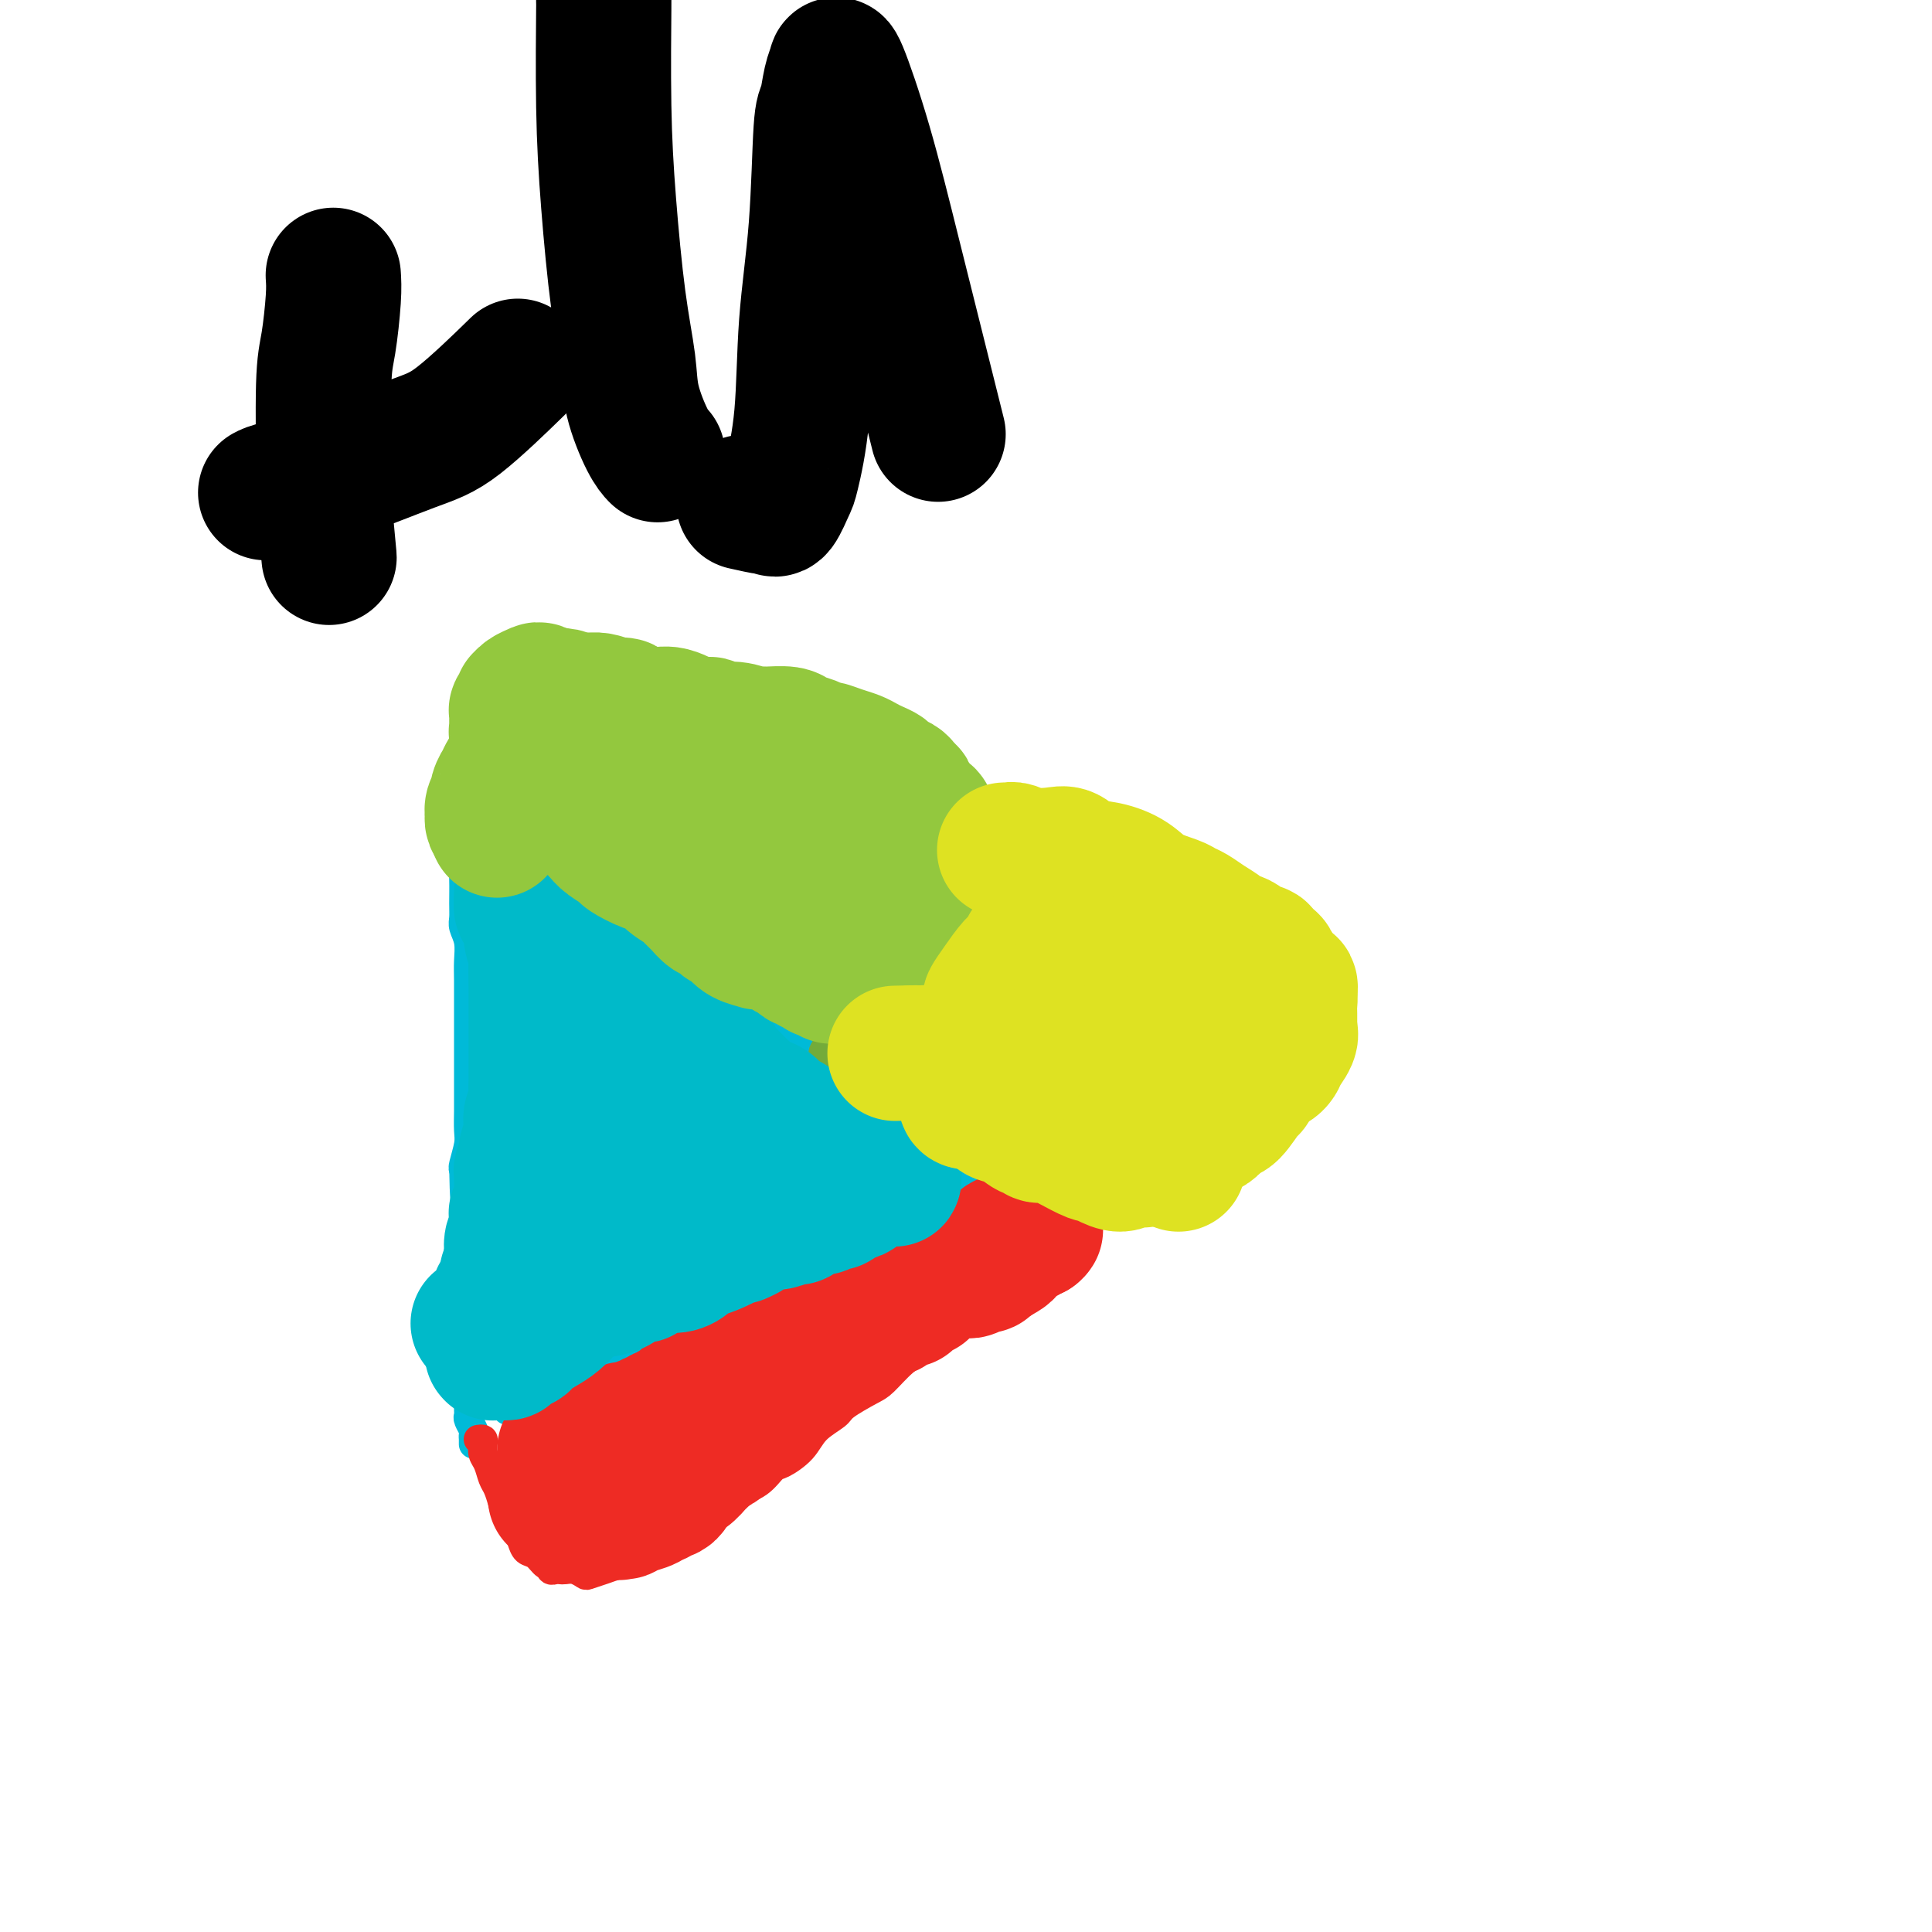 <svg viewBox='0 0 400 400' version='1.1' xmlns='http://www.w3.org/2000/svg' xmlns:xlink='http://www.w3.org/1999/xlink'><g fill='none' stroke='#00BAD8' stroke-width='6' stroke-linecap='round' stroke-linejoin='round'><path d='M96,166c0.002,0.470 0.004,0.941 0,1c-0.004,0.059 -0.014,-0.293 0,0c0.014,0.293 0.053,1.231 0,2c-0.053,0.769 -0.196,1.369 0,2c0.196,0.631 0.732,1.292 1,2c0.268,0.708 0.268,1.464 0,2c-0.268,0.536 -0.805,0.853 -1,2c-0.195,1.147 -0.048,3.124 0,5c0.048,1.876 -0.001,3.650 0,5c0.001,1.350 0.053,2.277 0,3c-0.053,0.723 -0.210,1.241 0,2c0.210,0.759 0.788,1.759 1,3c0.212,1.241 0.057,2.722 0,4c-0.057,1.278 -0.015,2.352 0,4c0.015,1.648 0.004,3.871 0,5c-0.004,1.129 -0.001,1.164 0,2c0.001,0.836 0.000,2.475 0,4c-0.000,1.525 -0.000,2.938 0,4c0.000,1.062 -0.000,1.772 0,3c0.000,1.228 0.001,2.974 0,4c-0.001,1.026 -0.004,1.333 0,2c0.004,0.667 0.015,1.695 0,3c-0.015,1.305 -0.056,2.886 0,4c0.056,1.114 0.207,1.762 0,3c-0.207,1.238 -0.774,3.068 -1,4c-0.226,0.932 -0.113,0.966 0,1'/><path d='M96,242c0.226,12.530 0.793,5.854 1,4c0.207,-1.854 0.056,1.113 0,3c-0.056,1.887 -0.015,2.692 0,3c0.015,0.308 0.004,0.118 0,1c-0.004,0.882 -0.001,2.837 0,4c0.001,1.163 0.000,1.536 0,2c-0.000,0.464 -0.000,1.020 0,2c0.000,0.980 0.000,2.383 0,3c-0.000,0.617 -0.000,0.449 0,1c0.000,0.551 0.000,1.821 0,3c-0.000,1.179 -0.000,2.268 0,3c0.000,0.732 0.000,1.106 0,2c-0.000,0.894 -0.000,2.309 0,3c0.000,0.691 0.000,0.657 0,1c-0.000,0.343 -0.000,1.062 0,2c0.000,0.938 0.000,2.095 0,3c-0.000,0.905 -0.000,1.560 0,2c0.000,0.440 0.000,0.667 0,1c-0.000,0.333 -0.000,0.772 0,1c0.000,0.228 0.000,0.247 0,1c-0.000,0.753 -0.001,2.242 0,3c0.001,0.758 0.004,0.784 0,1c-0.004,0.216 -0.015,0.621 0,1c0.015,0.379 0.057,0.733 0,1c-0.057,0.267 -0.211,0.449 0,1c0.211,0.551 0.789,1.472 1,2c0.211,0.528 0.057,0.664 0,1c-0.057,0.336 -0.015,0.874 0,1c0.015,0.126 0.004,-0.158 0,0c-0.004,0.158 -0.001,0.760 0,1c0.001,0.240 0.001,0.120 0,0'/><path d='M100,164c-0.088,0.456 -0.176,0.912 0,1c0.176,0.088 0.617,-0.190 1,0c0.383,0.190 0.710,0.850 1,1c0.290,0.150 0.544,-0.211 1,0c0.456,0.211 1.114,0.994 2,2c0.886,1.006 2.002,2.237 3,3c0.998,0.763 1.879,1.060 3,2c1.121,0.940 2.481,2.524 3,3c0.519,0.476 0.198,-0.157 1,0c0.802,0.157 2.727,1.105 4,2c1.273,0.895 1.895,1.738 3,3c1.105,1.262 2.693,2.942 4,4c1.307,1.058 2.333,1.492 3,2c0.667,0.508 0.975,1.090 2,2c1.025,0.910 2.766,2.148 4,3c1.234,0.852 1.962,1.319 3,2c1.038,0.681 2.385,1.575 3,2c0.615,0.425 0.499,0.380 1,1c0.501,0.620 1.621,1.907 3,3c1.379,1.093 3.019,1.994 4,3c0.981,1.006 1.303,2.117 2,3c0.697,0.883 1.771,1.538 3,2c1.229,0.462 2.615,0.731 4,1'/><path d='M158,209c9.059,7.316 2.706,3.108 1,2c-1.706,-1.108 1.236,0.886 3,2c1.764,1.114 2.349,1.349 3,2c0.651,0.651 1.369,1.717 2,2c0.631,0.283 1.175,-0.219 2,0c0.825,0.219 1.933,1.157 3,2c1.067,0.843 2.095,1.591 3,2c0.905,0.409 1.688,0.481 3,1c1.312,0.519 3.152,1.487 4,2c0.848,0.513 0.704,0.571 1,1c0.296,0.429 1.033,1.227 2,2c0.967,0.773 2.164,1.520 3,2c0.836,0.480 1.312,0.693 2,1c0.688,0.307 1.589,0.708 2,1c0.411,0.292 0.333,0.474 1,1c0.667,0.526 2.080,1.395 3,2c0.920,0.605 1.346,0.946 2,1c0.654,0.054 1.536,-0.180 2,0c0.464,0.180 0.510,0.774 1,1c0.490,0.226 1.423,0.085 2,0c0.577,-0.085 0.800,-0.114 1,0c0.200,0.114 0.379,0.369 1,1c0.621,0.631 1.683,1.636 2,2c0.317,0.364 -0.111,0.087 0,0c0.111,-0.087 0.761,0.015 1,0c0.239,-0.015 0.068,-0.147 0,0c-0.068,0.147 -0.034,0.574 0,1'/><path d='M208,240c7.479,4.807 1.177,1.325 -1,0c-2.177,-1.325 -0.229,-0.492 0,0c0.229,0.492 -1.261,0.642 -2,1c-0.739,0.358 -0.728,0.925 -1,1c-0.272,0.075 -0.826,-0.341 -2,0c-1.174,0.341 -2.967,1.438 -4,2c-1.033,0.562 -1.304,0.587 -2,1c-0.696,0.413 -1.816,1.213 -3,2c-1.184,0.787 -2.434,1.562 -3,2c-0.566,0.438 -0.450,0.541 -1,1c-0.550,0.459 -1.766,1.274 -3,2c-1.234,0.726 -2.487,1.363 -4,2c-1.513,0.637 -3.286,1.273 -5,2c-1.714,0.727 -3.369,1.545 -4,2c-0.631,0.455 -0.239,0.546 -1,1c-0.761,0.454 -2.675,1.272 -4,2c-1.325,0.728 -2.062,1.367 -3,2c-0.938,0.633 -2.078,1.258 -4,2c-1.922,0.742 -4.628,1.599 -6,2c-1.372,0.401 -1.412,0.345 -2,1c-0.588,0.655 -1.724,2.020 -3,3c-1.276,0.980 -2.691,1.575 -4,2c-1.309,0.425 -2.513,0.681 -3,1c-0.487,0.319 -0.257,0.702 -1,1c-0.743,0.298 -2.461,0.510 -4,1c-1.539,0.490 -2.901,1.258 -4,2c-1.099,0.742 -1.935,1.459 -3,2c-1.065,0.541 -2.358,0.908 -3,1c-0.642,0.092 -0.635,-0.091 -1,0c-0.365,0.091 -1.104,0.454 -2,1c-0.896,0.546 -1.948,1.273 -3,2'/><path d='M122,284c-13.646,6.969 -4.763,2.392 -2,1c2.763,-1.392 -0.596,0.402 -2,1c-1.404,0.598 -0.853,0.002 -1,0c-0.147,-0.002 -0.990,0.591 -2,1c-1.010,0.409 -2.186,0.636 -3,1c-0.814,0.364 -1.265,0.867 -2,1c-0.735,0.133 -1.752,-0.104 -2,0c-0.248,0.104 0.273,0.550 0,1c-0.273,0.450 -1.341,0.904 -2,1c-0.659,0.096 -0.908,-0.166 -1,0c-0.092,0.166 -0.026,0.762 0,1c0.026,0.238 0.013,0.119 0,0'/></g>
<g fill='none' stroke='#73AB3A' stroke-width='6' stroke-linecap='round' stroke-linejoin='round'><path d='M100,173c-0.000,-0.447 -0.000,-0.893 0,-1c0.000,-0.107 0.000,0.127 0,0c-0.000,-0.127 -0.000,-0.615 0,-1c0.000,-0.385 0.000,-0.666 0,-1c-0.000,-0.334 -0.000,-0.722 0,-1c0.000,-0.278 0.001,-0.445 0,-1c-0.001,-0.555 -0.004,-1.496 0,-2c0.004,-0.504 0.015,-0.569 0,-1c-0.015,-0.431 -0.057,-1.228 0,-2c0.057,-0.772 0.211,-1.519 0,-2c-0.211,-0.481 -0.789,-0.696 -1,-1c-0.211,-0.304 -0.057,-0.698 0,-1c0.057,-0.302 0.015,-0.510 0,-1c-0.015,-0.490 -0.004,-1.260 0,-2c0.004,-0.740 0.001,-1.451 0,-2c-0.001,-0.549 -0.000,-0.936 0,-1c0.000,-0.064 0.000,0.194 0,0c-0.000,-0.194 -0.000,-0.839 0,-1c0.000,-0.161 -0.000,0.163 0,0c0.000,-0.163 0.000,-0.813 0,-1c-0.000,-0.187 -0.001,0.091 0,0c0.001,-0.091 0.004,-0.549 0,-1c-0.004,-0.451 -0.015,-0.895 0,-1c0.015,-0.105 0.057,0.129 0,0c-0.057,-0.129 -0.211,-0.622 0,-1c0.211,-0.378 0.788,-0.640 1,-1c0.212,-0.360 0.061,-0.817 0,-1c-0.061,-0.183 -0.030,-0.091 0,0'/><path d='M100,146c0.228,-4.338 0.797,-1.685 1,-1c0.203,0.685 0.041,-0.600 0,-1c-0.041,-0.400 0.040,0.085 0,0c-0.040,-0.085 -0.200,-0.740 0,-1c0.200,-0.260 0.760,-0.125 1,0c0.240,0.125 0.158,0.240 0,0c-0.158,-0.240 -0.393,-0.834 0,-1c0.393,-0.166 1.414,0.095 2,0c0.586,-0.095 0.738,-0.547 1,-1c0.262,-0.453 0.633,-0.906 1,-1c0.367,-0.094 0.728,0.172 1,0c0.272,-0.172 0.454,-0.782 1,-1c0.546,-0.218 1.456,-0.044 2,0c0.544,0.044 0.724,-0.041 1,0c0.276,0.041 0.650,0.207 1,0c0.350,-0.207 0.675,-0.787 1,-1c0.325,-0.213 0.649,-0.058 1,0c0.351,0.058 0.728,0.020 1,0c0.272,-0.020 0.439,-0.020 1,0c0.561,0.020 1.517,0.062 2,0c0.483,-0.062 0.493,-0.228 1,0c0.507,0.228 1.511,0.849 2,1c0.489,0.151 0.463,-0.170 1,0c0.537,0.170 1.635,0.830 2,1c0.365,0.170 -0.004,-0.151 0,0c0.004,0.151 0.383,0.772 1,1c0.617,0.228 1.474,0.061 2,0c0.526,-0.061 0.722,-0.018 1,0c0.278,0.018 0.639,0.009 1,0'/><path d='M129,141c2.362,0.396 0.268,-0.114 0,0c-0.268,0.114 1.289,0.853 2,1c0.711,0.147 0.576,-0.296 1,0c0.424,0.296 1.408,1.332 2,2c0.592,0.668 0.792,0.968 1,1c0.208,0.032 0.423,-0.203 1,0c0.577,0.203 1.516,0.843 2,1c0.484,0.157 0.514,-0.169 1,0c0.486,0.169 1.428,0.833 2,1c0.572,0.167 0.774,-0.163 1,0c0.226,0.163 0.475,0.818 1,1c0.525,0.182 1.325,-0.110 2,0c0.675,0.110 1.227,0.622 2,1c0.773,0.378 1.769,0.622 2,1c0.231,0.378 -0.303,0.890 0,1c0.303,0.110 1.442,-0.182 2,0c0.558,0.182 0.535,0.837 1,1c0.465,0.163 1.420,-0.167 2,0c0.580,0.167 0.786,0.832 1,1c0.214,0.168 0.436,-0.162 1,0c0.564,0.162 1.472,0.814 2,1c0.528,0.186 0.678,-0.094 1,0c0.322,0.094 0.818,0.564 1,1c0.182,0.436 0.052,0.839 0,1c-0.052,0.161 -0.026,0.081 0,0'/><path d='M143,150c-0.009,-0.114 -0.018,-0.227 0,0c0.018,0.227 0.063,0.796 0,1c-0.063,0.204 -0.236,0.043 0,0c0.236,-0.043 0.879,0.031 1,0c0.121,-0.031 -0.281,-0.167 0,0c0.281,0.167 1.245,0.637 2,1c0.755,0.363 1.299,0.617 2,1c0.701,0.383 1.558,0.894 2,1c0.442,0.106 0.470,-0.193 1,0c0.530,0.193 1.563,0.876 2,1c0.437,0.124 0.279,-0.313 1,0c0.721,0.313 2.322,1.377 3,2c0.678,0.623 0.432,0.805 1,1c0.568,0.195 1.948,0.401 3,1c1.052,0.599 1.775,1.590 3,2c1.225,0.410 2.951,0.240 4,1c1.049,0.760 1.421,2.452 2,3c0.579,0.548 1.364,-0.047 2,0c0.636,0.047 1.122,0.734 2,1c0.878,0.266 2.146,0.109 3,0c0.854,-0.109 1.293,-0.169 2,0c0.707,0.169 1.682,0.568 2,1c0.318,0.432 -0.021,0.899 0,1c0.021,0.101 0.404,-0.164 1,0c0.596,0.164 1.407,0.755 2,1c0.593,0.245 0.967,0.143 1,0c0.033,-0.143 -0.276,-0.327 0,0c0.276,0.327 1.138,1.163 2,2'/><path d='M187,171c7.045,3.265 2.656,0.927 1,0c-1.656,-0.927 -0.581,-0.444 0,0c0.581,0.444 0.667,0.850 1,1c0.333,0.150 0.913,0.044 1,0c0.087,-0.044 -0.317,-0.026 0,0c0.317,0.026 1.356,0.060 2,0c0.644,-0.060 0.894,-0.212 1,0c0.106,0.212 0.070,0.789 0,1c-0.070,0.211 -0.173,0.056 0,0c0.173,-0.056 0.621,-0.011 1,0c0.379,0.011 0.690,-0.011 1,0c0.310,0.011 0.619,0.054 1,0c0.381,-0.054 0.835,-0.207 1,0c0.165,0.207 0.041,0.772 0,1c-0.041,0.228 0.001,0.119 0,0c-0.001,-0.119 -0.045,-0.247 0,0c0.045,0.247 0.181,0.870 0,1c-0.181,0.130 -0.677,-0.233 -1,0c-0.323,0.233 -0.471,1.063 -1,2c-0.529,0.937 -1.437,1.982 -2,3c-0.563,1.018 -0.782,2.009 -1,3'/><path d='M192,183c-1.083,1.904 -1.792,1.663 -2,2c-0.208,0.337 0.085,1.251 0,2c-0.085,0.749 -0.548,1.332 -1,2c-0.452,0.668 -0.895,1.421 -1,2c-0.105,0.579 0.127,0.985 0,1c-0.127,0.015 -0.613,-0.361 -1,0c-0.387,0.361 -0.676,1.458 -1,2c-0.324,0.542 -0.682,0.530 -1,1c-0.318,0.470 -0.596,1.423 -1,2c-0.404,0.577 -0.933,0.777 -1,1c-0.067,0.223 0.329,0.469 0,1c-0.329,0.531 -1.384,1.345 -2,2c-0.616,0.655 -0.795,1.149 -1,2c-0.205,0.851 -0.437,2.059 -1,3c-0.563,0.941 -1.456,1.615 -2,2c-0.544,0.385 -0.738,0.481 -1,1c-0.262,0.519 -0.592,1.462 -1,2c-0.408,0.538 -0.894,0.670 -1,1c-0.106,0.330 0.169,0.859 0,1c-0.169,0.141 -0.781,-0.106 -1,0c-0.219,0.106 -0.045,0.564 0,1c0.045,0.436 -0.041,0.849 0,1c0.041,0.151 0.207,0.041 0,0c-0.207,-0.041 -0.786,-0.011 -1,0c-0.214,0.011 -0.061,0.003 0,0c0.061,-0.003 0.031,-0.002 0,0'/><path d='M172,215c-3.111,5.200 -0.889,2.200 0,1c0.889,-1.200 0.444,-0.600 0,0'/></g>
<g fill='none' stroke='#FFCD0A' stroke-width='6' stroke-linecap='round' stroke-linejoin='round'><path d='M190,180c0.040,0.119 0.080,0.238 0,0c-0.080,-0.238 -0.279,-0.834 0,-1c0.279,-0.166 1.038,0.098 2,0c0.962,-0.098 2.129,-0.558 3,-1c0.871,-0.442 1.448,-0.866 2,-1c0.552,-0.134 1.080,0.020 2,0c0.920,-0.020 2.231,-0.216 4,0c1.769,0.216 3.996,0.843 5,1c1.004,0.157 0.785,-0.155 2,0c1.215,0.155 3.863,0.776 6,1c2.137,0.224 3.763,0.050 5,0c1.237,-0.050 2.087,0.024 3,0c0.913,-0.024 1.891,-0.147 3,0c1.109,0.147 2.348,0.566 4,1c1.652,0.434 3.715,0.885 5,1c1.285,0.115 1.790,-0.107 3,0c1.210,0.107 3.125,0.543 4,1c0.875,0.457 0.710,0.934 1,1c0.290,0.066 1.034,-0.281 2,0c0.966,0.281 2.155,1.188 3,2c0.845,0.812 1.347,1.527 2,2c0.653,0.473 1.457,0.704 2,1c0.543,0.296 0.826,0.657 1,1c0.174,0.343 0.239,0.669 1,1c0.761,0.331 2.217,0.666 3,1c0.783,0.334 0.891,0.667 1,1'/><path d='M259,192c3.274,2.086 1.459,1.802 1,2c-0.459,0.198 0.436,0.879 1,1c0.564,0.121 0.796,-0.319 1,0c0.204,0.319 0.380,1.396 1,2c0.620,0.604 1.683,0.734 2,1c0.317,0.266 -0.111,0.668 0,1c0.111,0.332 0.762,0.593 1,1c0.238,0.407 0.065,0.959 0,2c-0.065,1.041 -0.020,2.572 0,3c0.020,0.428 0.016,-0.247 0,0c-0.016,0.247 -0.043,1.415 0,2c0.043,0.585 0.156,0.586 0,1c-0.156,0.414 -0.581,1.242 -1,2c-0.419,0.758 -0.833,1.445 -1,2c-0.167,0.555 -0.087,0.979 0,1c0.087,0.021 0.182,-0.359 0,0c-0.182,0.359 -0.641,1.457 -1,2c-0.359,0.543 -0.617,0.530 -1,1c-0.383,0.470 -0.890,1.424 -1,2c-0.110,0.576 0.178,0.774 0,1c-0.178,0.226 -0.823,0.481 -1,1c-0.177,0.519 0.112,1.301 0,2c-0.112,0.699 -0.625,1.316 -1,2c-0.375,0.684 -0.611,1.434 -1,2c-0.389,0.566 -0.931,0.949 -1,1c-0.069,0.051 0.336,-0.231 0,0c-0.336,0.231 -1.413,0.976 -2,2c-0.587,1.024 -0.683,2.326 -1,3c-0.317,0.674 -0.855,0.720 -1,1c-0.145,0.280 0.101,0.794 0,1c-0.101,0.206 -0.551,0.103 -1,0'/><path d='M252,234c-2.527,4.216 -1.846,1.756 -2,1c-0.154,-0.756 -1.144,0.194 -2,1c-0.856,0.806 -1.580,1.470 -2,2c-0.420,0.530 -0.537,0.925 -1,1c-0.463,0.075 -1.271,-0.172 -2,0c-0.729,0.172 -1.379,0.763 -2,1c-0.621,0.237 -1.212,0.119 -2,0c-0.788,-0.119 -1.773,-0.238 -2,0c-0.227,0.238 0.304,0.835 0,1c-0.304,0.165 -1.442,-0.100 -2,0c-0.558,0.100 -0.535,0.567 -1,1c-0.465,0.433 -1.419,0.834 -2,1c-0.581,0.166 -0.791,0.097 -1,0c-0.209,-0.097 -0.418,-0.222 -1,0c-0.582,0.222 -1.537,0.792 -2,1c-0.463,0.208 -0.435,0.056 -1,0c-0.565,-0.056 -1.725,-0.015 -2,0c-0.275,0.015 0.334,0.004 0,0c-0.334,-0.004 -1.610,-0.000 -2,0c-0.390,0.000 0.106,-0.003 0,0c-0.106,0.003 -0.813,0.012 -1,0c-0.187,-0.012 0.146,-0.045 0,0c-0.146,0.045 -0.771,0.167 -1,0c-0.229,-0.167 -0.062,-0.622 0,0c0.062,0.622 0.018,2.321 0,3c-0.018,0.679 -0.009,0.340 0,0'/><path d='M218,245c-0.333,0.081 -0.666,0.161 -1,0c-0.334,-0.161 -0.668,-0.565 -1,-1c-0.332,-0.435 -0.663,-0.901 -1,-1c-0.337,-0.099 -0.679,0.170 -1,0c-0.321,-0.170 -0.622,-0.778 -1,-1c-0.378,-0.222 -0.833,-0.060 -1,0c-0.167,0.060 -0.045,0.016 0,0c0.045,-0.016 0.013,-0.005 0,0c-0.013,0.005 -0.006,0.002 0,0'/></g>
<g fill='none' stroke='#EE2B24' stroke-width='6' stroke-linecap='round' stroke-linejoin='round'><path d='M99,298c0.416,-0.063 0.832,-0.126 1,0c0.168,0.126 0.086,0.442 0,1c-0.086,0.558 -0.178,1.360 0,2c0.178,0.640 0.624,1.119 1,2c0.376,0.881 0.682,2.165 1,3c0.318,0.835 0.649,1.220 1,2c0.351,0.780 0.723,1.953 1,3c0.277,1.047 0.458,1.967 1,3c0.542,1.033 1.444,2.180 2,3c0.556,0.820 0.766,1.315 1,2c0.234,0.685 0.493,1.560 1,2c0.507,0.440 1.263,0.443 2,1c0.737,0.557 1.454,1.666 2,2c0.546,0.334 0.919,-0.106 1,0c0.081,0.106 -0.130,0.760 0,1c0.130,0.240 0.602,0.068 1,0c0.398,-0.068 0.721,-0.031 1,0c0.279,0.031 0.515,0.058 1,0c0.485,-0.058 1.220,-0.200 2,0c0.780,0.200 1.606,0.744 2,1c0.394,0.256 0.356,0.225 1,0c0.644,-0.225 1.970,-0.645 3,-1c1.030,-0.355 1.763,-0.643 3,-1c1.237,-0.357 2.978,-0.781 4,-1c1.022,-0.219 1.326,-0.234 2,-1c0.674,-0.766 1.720,-2.283 3,-3c1.280,-0.717 2.794,-0.633 4,-1c1.206,-0.367 2.103,-1.183 3,-2'/><path d='M144,316c4.066,-1.965 3.231,-1.876 3,-2c-0.231,-0.124 0.141,-0.461 1,-1c0.859,-0.539 2.206,-1.281 3,-2c0.794,-0.719 1.035,-1.416 2,-2c0.965,-0.584 2.655,-1.055 4,-2c1.345,-0.945 2.347,-2.365 3,-3c0.653,-0.635 0.959,-0.487 2,-1c1.041,-0.513 2.817,-1.689 4,-3c1.183,-1.311 1.771,-2.758 3,-4c1.229,-1.242 3.098,-2.279 4,-3c0.902,-0.721 0.837,-1.124 2,-2c1.163,-0.876 3.554,-2.223 5,-3c1.446,-0.777 1.947,-0.984 3,-2c1.053,-1.016 2.659,-2.842 4,-4c1.341,-1.158 2.419,-1.648 3,-2c0.581,-0.352 0.666,-0.567 1,-1c0.334,-0.433 0.919,-1.085 2,-2c1.081,-0.915 2.660,-2.093 4,-3c1.340,-0.907 2.443,-1.542 3,-2c0.557,-0.458 0.568,-0.738 1,-1c0.432,-0.262 1.286,-0.505 2,-1c0.714,-0.495 1.290,-1.242 2,-2c0.710,-0.758 1.555,-1.525 2,-2c0.445,-0.475 0.489,-0.656 1,-1c0.511,-0.344 1.489,-0.852 2,-1c0.511,-0.148 0.557,0.062 1,0c0.443,-0.062 1.285,-0.398 2,-1c0.715,-0.602 1.305,-1.471 2,-2c0.695,-0.529 1.495,-0.719 2,-1c0.505,-0.281 0.716,-0.652 1,-1c0.284,-0.348 0.642,-0.674 1,-1'/><path d='M219,258c11.991,-9.155 4.467,-3.042 2,-1c-2.467,2.042 0.123,0.012 1,-1c0.877,-1.012 0.040,-1.007 0,-1c-0.040,0.007 0.718,0.016 1,0c0.282,-0.016 0.090,-0.057 0,0c-0.090,0.057 -0.077,0.211 0,0c0.077,-0.211 0.218,-0.788 0,-1c-0.218,-0.212 -0.794,-0.061 -1,0c-0.206,0.061 -0.040,0.031 0,0c0.040,-0.031 -0.044,-0.064 0,0c0.044,0.064 0.218,0.223 0,0c-0.218,-0.223 -0.828,-0.829 -1,-1c-0.172,-0.171 0.094,0.094 0,0c-0.094,-0.094 -0.547,-0.547 -1,-1'/><path d='M220,252c-0.333,-0.667 -0.167,-0.333 0,0'/></g>
<g fill='none' stroke='#EE2B24' stroke-width='28' stroke-linecap='round' stroke-linejoin='round'><path d='M181,269c-0.477,-0.092 -0.954,-0.184 -1,0c-0.046,0.184 0.339,0.645 0,1c-0.339,0.355 -1.400,0.606 -2,1c-0.600,0.394 -0.737,0.932 -1,1c-0.263,0.068 -0.651,-0.334 -1,0c-0.349,0.334 -0.660,1.403 -1,2c-0.340,0.597 -0.709,0.722 -1,1c-0.291,0.278 -0.503,0.708 -1,1c-0.497,0.292 -1.281,0.444 -2,1c-0.719,0.556 -1.375,1.515 -2,2c-0.625,0.485 -1.218,0.497 -2,1c-0.782,0.503 -1.754,1.496 -2,2c-0.246,0.504 0.233,0.517 0,1c-0.233,0.483 -1.177,1.435 -2,2c-0.823,0.565 -1.526,0.743 -2,1c-0.474,0.257 -0.719,0.593 -1,1c-0.281,0.407 -0.599,0.884 -1,1c-0.401,0.116 -0.886,-0.127 -1,0c-0.114,0.127 0.142,0.626 0,1c-0.142,0.374 -0.682,0.622 -1,1c-0.318,0.378 -0.415,0.885 -1,1c-0.585,0.115 -1.657,-0.161 -2,0c-0.343,0.161 0.045,0.760 0,1c-0.045,0.240 -0.522,0.120 -1,0'/><path d='M153,292c-4.511,3.797 -1.790,1.788 -1,1c0.790,-0.788 -0.352,-0.355 -1,0c-0.648,0.355 -0.804,0.634 -1,1c-0.196,0.366 -0.434,0.820 -1,1c-0.566,0.180 -1.460,0.086 -2,0c-0.540,-0.086 -0.725,-0.166 -1,0c-0.275,0.166 -0.640,0.577 -1,1c-0.360,0.423 -0.716,0.859 -1,1c-0.284,0.141 -0.496,-0.011 -1,0c-0.504,0.011 -1.300,0.185 -2,0c-0.700,-0.185 -1.303,-0.729 -2,-1c-0.697,-0.271 -1.487,-0.268 -2,0c-0.513,0.268 -0.750,0.800 -1,1c-0.250,0.200 -0.515,0.068 -1,0c-0.485,-0.068 -1.190,-0.072 -2,0c-0.810,0.072 -1.723,0.219 -2,0c-0.277,-0.219 0.084,-0.805 0,-1c-0.084,-0.195 -0.611,0.001 -1,0c-0.389,-0.001 -0.640,-0.197 -1,0c-0.360,0.197 -0.828,0.789 -1,1c-0.172,0.211 -0.049,0.043 0,0c0.049,-0.043 0.023,0.040 0,0c-0.023,-0.040 -0.045,-0.203 0,0c0.045,0.203 0.156,0.772 0,1c-0.156,0.228 -0.578,0.114 -1,0'/><path d='M127,298c-2.819,0.110 -1.367,-0.114 -1,0c0.367,0.114 -0.349,0.566 -1,1c-0.651,0.434 -1.235,0.848 -2,1c-0.765,0.152 -1.711,0.041 -2,0c-0.289,-0.041 0.080,-0.011 0,0c-0.080,0.011 -0.609,0.003 -1,0c-0.391,-0.003 -0.644,-0.002 -1,0c-0.356,0.002 -0.813,0.004 -1,0c-0.187,-0.004 -0.102,-0.015 0,0c0.102,0.015 0.223,0.057 0,0c-0.223,-0.057 -0.789,-0.211 -1,0c-0.211,0.211 -0.068,0.787 0,1c0.068,0.213 0.060,0.062 0,0c-0.060,-0.062 -0.171,-0.035 0,0c0.171,0.035 0.623,0.077 1,0c0.377,-0.077 0.677,-0.272 1,0c0.323,0.272 0.668,1.012 1,1c0.332,-0.012 0.653,-0.777 1,-1c0.347,-0.223 0.722,0.095 1,0c0.278,-0.095 0.459,-0.602 1,-1c0.541,-0.398 1.440,-0.685 2,-1c0.560,-0.315 0.780,-0.657 1,-1'/><path d='M126,298c1.412,-0.863 1.941,-1.019 2,-1c0.059,0.019 -0.353,0.215 0,0c0.353,-0.215 1.471,-0.841 2,-1c0.529,-0.159 0.470,0.150 1,0c0.530,-0.150 1.647,-0.757 2,-1c0.353,-0.243 -0.060,-0.122 0,0c0.060,0.122 0.594,0.244 1,0c0.406,-0.244 0.685,-0.853 1,-1c0.315,-0.147 0.665,0.168 1,0c0.335,-0.168 0.653,-0.818 1,-1c0.347,-0.182 0.723,0.105 1,0c0.277,-0.105 0.455,-0.601 1,-1c0.545,-0.399 1.455,-0.699 2,-1c0.545,-0.301 0.723,-0.603 1,-1c0.277,-0.397 0.652,-0.890 1,-1c0.348,-0.110 0.671,0.164 1,0c0.329,-0.164 0.666,-0.766 1,-1c0.334,-0.234 0.666,-0.101 1,0c0.334,0.101 0.671,0.172 1,0c0.329,-0.172 0.649,-0.585 1,-1c0.351,-0.415 0.732,-0.833 1,-1c0.268,-0.167 0.424,-0.082 1,0c0.576,0.082 1.573,0.163 2,0c0.427,-0.163 0.285,-0.570 1,-1c0.715,-0.430 2.286,-0.885 3,-1c0.714,-0.115 0.572,0.109 1,0c0.428,-0.109 1.427,-0.551 2,-1c0.573,-0.449 0.721,-0.904 1,-1c0.279,-0.096 0.691,0.166 1,0c0.309,-0.166 0.517,-0.762 1,-1c0.483,-0.238 1.242,-0.119 2,0'/><path d='M164,281c6.074,-2.869 2.261,-1.542 1,-1c-1.261,0.542 0.032,0.300 1,0c0.968,-0.300 1.612,-0.658 2,-1c0.388,-0.342 0.522,-0.669 1,-1c0.478,-0.331 1.301,-0.666 2,-1c0.699,-0.334 1.275,-0.667 2,-1c0.725,-0.333 1.598,-0.668 2,-1c0.402,-0.332 0.331,-0.663 1,-1c0.669,-0.337 2.076,-0.681 3,-1c0.924,-0.319 1.365,-0.612 2,-1c0.635,-0.388 1.466,-0.873 2,-1c0.534,-0.127 0.772,0.102 1,0c0.228,-0.102 0.447,-0.534 1,-1c0.553,-0.466 1.439,-0.965 2,-1c0.561,-0.035 0.797,0.394 1,0c0.203,-0.394 0.372,-1.611 1,-2c0.628,-0.389 1.715,0.050 2,0c0.285,-0.050 -0.232,-0.588 0,-1c0.232,-0.412 1.214,-0.699 2,-1c0.786,-0.301 1.375,-0.615 2,-1c0.625,-0.385 1.284,-0.839 2,-1c0.716,-0.161 1.487,-0.028 2,0c0.513,0.028 0.768,-0.049 1,0c0.232,0.049 0.440,0.223 1,0c0.560,-0.223 1.470,-0.844 2,-1c0.530,-0.156 0.678,0.154 1,0c0.322,-0.154 0.818,-0.773 1,-1c0.182,-0.227 0.049,-0.061 0,0c-0.049,0.061 -0.014,0.017 0,0c0.014,-0.017 0.007,-0.009 0,0'/><path d='M205,261c6.359,-3.337 1.757,-1.679 0,-1c-1.757,0.679 -0.668,0.378 0,0c0.668,-0.378 0.914,-0.832 1,-1c0.086,-0.168 0.013,-0.049 0,0c-0.013,0.049 0.035,0.027 0,0c-0.035,-0.027 -0.154,-0.060 0,0c0.154,0.060 0.580,0.213 1,0c0.420,-0.213 0.835,-0.793 1,-1c0.165,-0.207 0.081,-0.040 0,0c-0.081,0.040 -0.157,-0.046 0,0c0.157,0.046 0.549,0.224 1,0c0.451,-0.224 0.961,-0.848 1,-1c0.039,-0.152 -0.392,0.170 0,0c0.392,-0.170 1.608,-0.830 2,-1c0.392,-0.170 -0.039,0.150 0,0c0.039,-0.150 0.549,-0.771 1,-1c0.451,-0.229 0.843,-0.065 1,0c0.157,0.065 0.078,0.033 0,0'/><path d='M214,255c1.150,-0.932 -0.473,-0.260 -1,0c-0.527,0.260 0.044,0.110 0,0c-0.044,-0.110 -0.704,-0.181 -1,0c-0.296,0.181 -0.228,0.612 -1,1c-0.772,0.388 -2.382,0.733 -3,1c-0.618,0.267 -0.242,0.457 -1,1c-0.758,0.543 -2.649,1.440 -4,2c-1.351,0.560 -2.161,0.783 -3,1c-0.839,0.217 -1.708,0.428 -3,1c-1.292,0.572 -3.008,1.505 -4,2c-0.992,0.495 -1.259,0.553 -2,1c-0.741,0.447 -1.955,1.285 -3,2c-1.045,0.715 -1.923,1.308 -3,2c-1.077,0.692 -2.355,1.483 -3,2c-0.645,0.517 -0.657,0.760 -1,1c-0.343,0.240 -1.019,0.479 -2,1c-0.981,0.521 -2.269,1.326 -3,2c-0.731,0.674 -0.905,1.216 -2,2c-1.095,0.784 -3.111,1.809 -4,2c-0.889,0.191 -0.652,-0.453 -1,0c-0.348,0.453 -1.282,2.004 -2,3c-0.718,0.996 -1.221,1.436 -2,2c-0.779,0.564 -1.832,1.253 -3,2c-1.168,0.747 -2.449,1.551 -3,2c-0.551,0.449 -0.371,0.543 -1,1c-0.629,0.457 -2.066,1.278 -3,2c-0.934,0.722 -1.366,1.345 -2,2c-0.634,0.655 -1.469,1.340 -2,2c-0.531,0.660 -0.758,1.293 -1,2c-0.242,0.707 -0.498,1.488 -1,2c-0.502,0.512 -1.251,0.756 -2,1'/><path d='M147,300c-3.657,3.346 -1.298,1.210 -1,1c0.298,-0.210 -1.464,1.505 -2,2c-0.536,0.495 0.155,-0.231 0,0c-0.155,0.231 -1.155,1.420 -2,2c-0.845,0.580 -1.536,0.552 -2,1c-0.464,0.448 -0.702,1.373 -1,2c-0.298,0.627 -0.655,0.955 -1,1c-0.345,0.045 -0.678,-0.195 -1,0c-0.322,0.195 -0.632,0.823 -1,1c-0.368,0.177 -0.795,-0.098 -1,0c-0.205,0.098 -0.187,0.567 -1,1c-0.813,0.433 -2.456,0.829 -3,1c-0.544,0.171 0.012,0.116 0,0c-0.012,-0.116 -0.591,-0.294 -1,0c-0.409,0.294 -0.648,1.060 -1,1c-0.352,-0.060 -0.816,-0.944 -1,-1c-0.184,-0.056 -0.088,0.717 0,1c0.088,0.283 0.168,0.076 0,0c-0.168,-0.076 -0.585,-0.020 -1,0c-0.415,0.020 -0.830,0.005 -1,0c-0.170,-0.005 -0.097,-0.000 0,0c0.097,0.000 0.219,-0.004 0,0c-0.219,0.004 -0.777,0.015 -1,0c-0.223,-0.015 -0.111,-0.056 0,0c0.111,0.056 0.222,0.207 0,0c-0.222,-0.207 -0.778,-0.774 -1,-1c-0.222,-0.226 -0.111,-0.113 0,0'/><path d='M124,312c-2.101,0.310 -1.354,0.084 -1,0c0.354,-0.084 0.316,-0.025 0,0c-0.316,0.025 -0.909,0.017 -1,0c-0.091,-0.017 0.322,-0.043 0,0c-0.322,0.043 -1.378,0.155 -2,0c-0.622,-0.155 -0.811,-0.577 -1,-1c-0.189,-0.423 -0.376,-0.845 -1,-1c-0.624,-0.155 -1.683,-0.041 -2,0c-0.317,0.041 0.107,0.011 0,0c-0.107,-0.011 -0.745,-0.003 -1,0c-0.255,0.003 -0.128,0.002 0,0'/></g>
<g fill='none' stroke='#00BAC9' stroke-width='28' stroke-linecap='round' stroke-linejoin='round'><path d='M117,219c0.115,0.276 0.231,0.552 0,1c-0.231,0.448 -0.808,1.070 -1,2c-0.192,0.930 0.001,2.170 0,3c-0.001,0.830 -0.196,1.252 0,2c0.196,0.748 0.785,1.824 1,3c0.215,1.176 0.058,2.452 0,3c-0.058,0.548 -0.015,0.369 0,1c0.015,0.631 0.004,2.072 0,3c-0.004,0.928 -0.001,1.343 0,2c0.001,0.657 0.000,1.556 0,2c-0.000,0.444 -0.000,0.432 0,1c0.000,0.568 0.000,1.715 0,2c-0.000,0.285 -0.000,-0.292 0,0c0.000,0.292 0.001,1.454 0,2c-0.001,0.546 -0.004,0.478 0,1c0.004,0.522 0.015,1.635 0,2c-0.015,0.365 -0.057,-0.019 0,0c0.057,0.019 0.211,0.440 0,1c-0.211,0.560 -0.789,1.259 -1,2c-0.211,0.741 -0.057,1.522 0,2c0.057,0.478 0.016,0.651 0,1c-0.016,0.349 -0.008,0.874 0,1c0.008,0.126 0.016,-0.149 0,0c-0.016,0.149 -0.056,0.720 0,1c0.056,0.280 0.207,0.268 0,1c-0.207,0.732 -0.774,2.209 -1,3c-0.226,0.791 -0.113,0.895 0,1'/><path d='M115,262c-0.323,6.893 -0.132,2.624 0,1c0.132,-1.624 0.204,-0.605 0,0c-0.204,0.605 -0.684,0.796 -1,1c-0.316,0.204 -0.467,0.422 -1,1c-0.533,0.578 -1.449,1.518 -2,2c-0.551,0.482 -0.737,0.508 -1,1c-0.263,0.492 -0.603,1.452 -1,2c-0.397,0.548 -0.851,0.684 -1,1c-0.149,0.316 0.009,0.813 0,1c-0.009,0.187 -0.183,0.065 0,0c0.183,-0.065 0.724,-0.072 1,0c0.276,0.072 0.288,0.223 1,0c0.712,-0.223 2.123,-0.819 3,-1c0.877,-0.181 1.221,0.055 2,0c0.779,-0.055 1.994,-0.401 3,-1c1.006,-0.599 1.803,-1.451 3,-2c1.197,-0.549 2.794,-0.796 4,-1c1.206,-0.204 2.020,-0.366 3,-1c0.980,-0.634 2.125,-1.741 3,-2c0.875,-0.259 1.482,0.329 2,0c0.518,-0.329 0.949,-1.576 2,-2c1.051,-0.424 2.722,-0.026 4,0c1.278,0.026 2.163,-0.322 3,-1c0.837,-0.678 1.626,-1.687 2,-2c0.374,-0.313 0.331,0.070 1,0c0.669,-0.070 2.048,-0.591 3,-1c0.952,-0.409 1.476,-0.704 2,-1'/><path d='M150,257c5.513,-2.188 3.296,-1.160 3,-1c-0.296,0.160 1.329,-0.550 2,-1c0.671,-0.450 0.390,-0.642 1,-1c0.610,-0.358 2.113,-0.883 3,-1c0.887,-0.117 1.158,0.175 2,0c0.842,-0.175 2.256,-0.816 3,-1c0.744,-0.184 0.819,0.090 1,0c0.181,-0.090 0.469,-0.545 1,-1c0.531,-0.455 1.306,-0.909 2,-1c0.694,-0.091 1.307,0.183 2,0c0.693,-0.183 1.466,-0.822 2,-1c0.534,-0.178 0.831,0.106 1,0c0.169,-0.106 0.212,-0.602 1,-1c0.788,-0.398 2.323,-0.699 3,-1c0.677,-0.301 0.497,-0.602 1,-1c0.503,-0.398 1.689,-0.891 2,-1c0.311,-0.109 -0.254,0.167 0,0c0.254,-0.167 1.326,-0.777 2,-1c0.674,-0.223 0.951,-0.059 1,0c0.049,0.059 -0.131,0.012 0,0c0.131,-0.012 0.572,0.011 1,0c0.428,-0.011 0.844,-0.055 1,0c0.156,0.055 0.053,0.208 0,0c-0.053,-0.208 -0.055,-0.777 0,-1c0.055,-0.223 0.169,-0.098 0,0c-0.169,0.098 -0.620,0.171 -1,0c-0.380,-0.171 -0.690,-0.585 -1,-1'/><path d='M183,242c5.085,-2.273 1.297,-0.454 -1,0c-2.297,0.454 -3.104,-0.455 -4,-1c-0.896,-0.545 -1.882,-0.726 -3,-1c-1.118,-0.274 -2.370,-0.640 -3,-1c-0.630,-0.360 -0.640,-0.712 -1,-1c-0.360,-0.288 -1.069,-0.510 -2,-1c-0.931,-0.490 -2.083,-1.249 -3,-2c-0.917,-0.751 -1.600,-1.496 -2,-2c-0.400,-0.504 -0.517,-0.769 -1,-1c-0.483,-0.231 -1.333,-0.428 -2,-1c-0.667,-0.572 -1.151,-1.518 -2,-2c-0.849,-0.482 -2.063,-0.499 -3,-1c-0.937,-0.501 -1.598,-1.486 -2,-2c-0.402,-0.514 -0.546,-0.558 -1,-1c-0.454,-0.442 -1.220,-1.284 -2,-2c-0.780,-0.716 -1.575,-1.308 -2,-2c-0.425,-0.692 -0.480,-1.484 -1,-2c-0.520,-0.516 -1.504,-0.757 -2,-1c-0.496,-0.243 -0.504,-0.489 -1,-1c-0.496,-0.511 -1.479,-1.288 -2,-2c-0.521,-0.712 -0.581,-1.359 -1,-2c-0.419,-0.641 -1.196,-1.274 -2,-2c-0.804,-0.726 -1.634,-1.544 -2,-2c-0.366,-0.456 -0.268,-0.551 -1,-1c-0.732,-0.449 -2.294,-1.251 -3,-2c-0.706,-0.749 -0.556,-1.443 -1,-2c-0.444,-0.557 -1.481,-0.975 -2,-1c-0.519,-0.025 -0.521,0.344 -1,0c-0.479,-0.344 -1.437,-1.400 -2,-2c-0.563,-0.600 -0.732,-0.743 -1,-1c-0.268,-0.257 -0.634,-0.629 -1,-1'/><path d='M126,199c-4.897,-4.726 -2.138,-2.039 -1,-1c1.138,1.039 0.655,0.432 0,0c-0.655,-0.432 -1.481,-0.689 -2,-1c-0.519,-0.311 -0.730,-0.675 -1,-1c-0.270,-0.325 -0.597,-0.612 -1,-1c-0.403,-0.388 -0.881,-0.879 -1,-1c-0.119,-0.121 0.123,0.126 0,0c-0.123,-0.126 -0.609,-0.626 -1,-1c-0.391,-0.374 -0.685,-0.624 -1,-1c-0.315,-0.376 -0.651,-0.879 -1,-1c-0.349,-0.121 -0.710,0.139 -1,0c-0.290,-0.139 -0.508,-0.677 -1,-1c-0.492,-0.323 -1.259,-0.430 -2,-1c-0.741,-0.570 -1.456,-1.603 -2,-2c-0.544,-0.397 -0.916,-0.158 -1,0c-0.084,0.158 0.121,0.235 0,0c-0.121,-0.235 -0.568,-0.781 -1,-1c-0.432,-0.219 -0.848,-0.112 -1,0c-0.152,0.112 -0.041,0.229 0,0c0.041,-0.229 0.011,-0.805 0,-1c-0.011,-0.195 -0.004,-0.011 0,0c0.004,0.011 0.004,-0.152 0,0c-0.004,0.152 -0.011,0.618 0,1c0.011,0.382 0.042,0.680 0,1c-0.042,0.320 -0.155,0.663 0,1c0.155,0.337 0.577,0.669 1,1'/><path d='M109,189c0.397,0.780 0.891,1.231 1,2c0.109,0.769 -0.167,1.857 0,3c0.167,1.143 0.777,2.341 1,3c0.223,0.659 0.060,0.781 0,2c-0.060,1.219 -0.016,3.537 0,5c0.016,1.463 0.004,2.072 0,3c-0.004,0.928 -0.001,2.174 0,3c0.001,0.826 0.000,1.232 0,2c-0.000,0.768 -0.000,1.897 0,3c0.000,1.103 -0.000,2.181 0,3c0.000,0.819 0.001,1.378 0,2c-0.001,0.622 -0.004,1.307 0,2c0.004,0.693 0.015,1.394 0,2c-0.015,0.606 -0.057,1.117 0,2c0.057,0.883 0.212,2.137 0,3c-0.212,0.863 -0.793,1.333 -1,2c-0.207,0.667 -0.040,1.529 0,2c0.040,0.471 -0.046,0.550 0,1c0.046,0.450 0.223,1.272 0,2c-0.223,0.728 -0.844,1.362 -1,2c-0.156,0.638 0.155,1.280 0,2c-0.155,0.720 -0.777,1.517 -1,2c-0.223,0.483 -0.046,0.652 0,1c0.046,0.348 -0.039,0.874 0,2c0.039,1.126 0.203,2.853 0,4c-0.203,1.147 -0.772,1.714 -1,2c-0.228,0.286 -0.113,0.292 0,1c0.113,0.708 0.226,2.118 0,3c-0.226,0.882 -0.792,1.238 -1,2c-0.208,0.762 -0.060,1.932 0,3c0.060,1.068 0.030,2.034 0,3'/><path d='M106,263c-0.996,5.406 -0.985,1.921 -1,1c-0.015,-0.921 -0.056,0.721 0,2c0.056,1.279 0.207,2.196 0,3c-0.207,0.804 -0.774,1.497 -1,2c-0.226,0.503 -0.112,0.817 0,1c0.112,0.183 0.222,0.235 0,1c-0.222,0.765 -0.778,2.242 -1,3c-0.222,0.758 -0.112,0.795 0,1c0.112,0.205 0.227,0.577 0,1c-0.227,0.423 -0.794,0.898 -1,1c-0.206,0.102 -0.051,-0.169 0,0c0.051,0.169 -0.001,0.777 0,1c0.001,0.223 0.056,0.059 0,0c-0.056,-0.059 -0.221,-0.015 0,0c0.221,0.015 0.829,0.001 1,0c0.171,-0.001 -0.096,0.010 0,0c0.096,-0.010 0.555,-0.041 1,0c0.445,0.041 0.877,0.152 1,0c0.123,-0.152 -0.063,-0.569 0,-1c0.063,-0.431 0.376,-0.877 1,-1c0.624,-0.123 1.559,0.078 2,0c0.441,-0.078 0.388,-0.435 1,-1c0.612,-0.565 1.887,-1.340 3,-2c1.113,-0.660 2.062,-1.206 3,-2c0.938,-0.794 1.865,-1.837 3,-3c1.135,-1.163 2.480,-2.446 3,-3c0.520,-0.554 0.217,-0.380 1,-1c0.783,-0.620 2.652,-2.034 4,-3c1.348,-0.966 2.174,-1.483 3,-2'/><path d='M129,261c4.544,-3.423 3.905,-2.482 4,-3c0.095,-0.518 0.925,-2.497 2,-4c1.075,-1.503 2.394,-2.530 3,-3c0.606,-0.470 0.500,-0.384 1,-1c0.500,-0.616 1.605,-1.935 2,-3c0.395,-1.065 0.080,-1.877 0,-3c-0.080,-1.123 0.074,-2.559 0,-3c-0.074,-0.441 -0.375,0.113 -1,0c-0.625,-0.113 -1.575,-0.891 -3,-2c-1.425,-1.109 -3.324,-2.547 -5,-3c-1.676,-0.453 -3.129,0.079 -4,0c-0.871,-0.079 -1.160,-0.768 -2,-1c-0.840,-0.232 -2.231,-0.006 -3,0c-0.769,0.006 -0.916,-0.208 -1,0c-0.084,0.208 -0.104,0.837 0,1c0.104,0.163 0.334,-0.140 1,0c0.666,0.140 1.768,0.724 3,1c1.232,0.276 2.594,0.244 4,0c1.406,-0.244 2.857,-0.698 4,-1c1.143,-0.302 1.979,-0.451 3,-1c1.021,-0.549 2.227,-1.500 3,-3c0.773,-1.500 1.114,-3.551 1,-5c-0.114,-1.449 -0.681,-2.297 -1,-3c-0.319,-0.703 -0.390,-1.261 -1,-2c-0.610,-0.739 -1.760,-1.659 -3,-2c-1.240,-0.341 -2.569,-0.102 -4,0c-1.431,0.102 -2.962,0.066 -4,0c-1.038,-0.066 -1.582,-0.162 -2,0c-0.418,0.162 -0.709,0.581 -1,1'/><path d='M125,221c-2.273,0.479 -2.454,1.175 -3,2c-0.546,0.825 -1.456,1.778 -2,3c-0.544,1.222 -0.723,2.712 -1,4c-0.277,1.288 -0.651,2.373 -1,3c-0.349,0.627 -0.674,0.795 -1,2c-0.326,1.205 -0.654,3.447 -1,5c-0.346,1.553 -0.711,2.418 -1,4c-0.289,1.582 -0.503,3.883 -1,6c-0.497,2.117 -1.276,4.052 -2,5c-0.724,0.948 -1.394,0.911 -2,2c-0.606,1.089 -1.150,3.303 -2,5c-0.850,1.697 -2.006,2.875 -3,4c-0.994,1.125 -1.825,2.196 -2,3c-0.175,0.804 0.307,1.340 0,2c-0.307,0.660 -1.402,1.445 -2,2c-0.598,0.555 -0.700,0.880 -1,1c-0.300,0.120 -0.800,0.034 -1,0c-0.200,-0.034 -0.100,-0.017 0,0'/></g>
<g fill='none' stroke='#93C83E' stroke-width='28' stroke-linecap='round' stroke-linejoin='round'><path d='M109,151c-0.128,-0.008 -0.256,-0.016 0,0c0.256,0.016 0.897,0.056 1,0c0.103,-0.056 -0.330,-0.207 0,0c0.330,0.207 1.424,0.772 2,1c0.576,0.228 0.635,0.118 1,0c0.365,-0.118 1.038,-0.243 2,0c0.962,0.243 2.214,0.853 3,1c0.786,0.147 1.107,-0.171 2,0c0.893,0.171 2.357,0.830 3,1c0.643,0.170 0.466,-0.148 1,0c0.534,0.148 1.781,0.761 3,1c1.219,0.239 2.410,0.105 3,0c0.590,-0.105 0.580,-0.180 1,0c0.420,0.180 1.272,0.614 2,1c0.728,0.386 1.333,0.723 2,1c0.667,0.277 1.397,0.494 2,1c0.603,0.506 1.079,1.301 2,2c0.921,0.699 2.287,1.300 3,2c0.713,0.700 0.772,1.498 1,2c0.228,0.502 0.626,0.709 1,1c0.374,0.291 0.725,0.666 1,1c0.275,0.334 0.474,0.628 1,1c0.526,0.372 1.379,0.822 2,1c0.621,0.178 1.011,0.085 1,0c-0.011,-0.085 -0.424,-0.163 0,0c0.424,0.163 1.685,0.566 2,1c0.315,0.434 -0.318,0.900 0,1c0.318,0.100 1.586,-0.165 2,0c0.414,0.165 -0.024,0.762 0,1c0.024,0.238 0.512,0.119 1,0'/><path d='M154,171c3.674,2.486 2.360,1.201 2,1c-0.360,-0.201 0.236,0.682 1,1c0.764,0.318 1.697,0.071 2,0c0.303,-0.071 -0.025,0.032 0,0c0.025,-0.032 0.402,-0.201 1,0c0.598,0.201 1.418,0.772 2,1c0.582,0.228 0.925,0.114 1,0c0.075,-0.114 -0.120,-0.226 0,0c0.120,0.226 0.554,0.792 1,1c0.446,0.208 0.903,0.060 1,0c0.097,-0.060 -0.168,-0.030 0,0c0.168,0.030 0.767,0.059 1,0c0.233,-0.059 0.100,-0.208 0,0c-0.100,0.208 -0.167,0.773 0,1c0.167,0.227 0.570,0.117 1,0c0.430,-0.117 0.889,-0.242 1,0c0.111,0.242 -0.125,0.849 0,1c0.125,0.151 0.611,-0.155 1,0c0.389,0.155 0.682,0.773 1,1c0.318,0.227 0.662,0.065 1,0c0.338,-0.065 0.669,-0.032 1,0'/><path d='M172,178c2.950,1.099 1.327,0.347 1,0c-0.327,-0.347 0.644,-0.289 1,0c0.356,0.289 0.098,0.810 0,1c-0.098,0.190 -0.037,0.051 0,0c0.037,-0.051 0.048,-0.014 0,0c-0.048,0.014 -0.157,0.004 0,0c0.157,-0.004 0.578,-0.002 1,0'/><path d='M175,179c0.390,0.098 -0.135,-0.156 0,0c0.135,0.156 0.930,0.722 1,1c0.070,0.278 -0.584,0.270 0,0c0.584,-0.270 2.405,-0.801 3,-1c0.595,-0.199 -0.037,-0.068 0,0c0.037,0.068 0.742,0.071 1,0c0.258,-0.071 0.069,-0.215 0,0c-0.069,0.215 -0.019,0.789 0,1c0.019,0.211 0.005,0.060 0,0c-0.005,-0.060 -0.003,-0.030 0,0'/><path d='M175,168c0.122,0.038 0.244,0.077 0,0c-0.244,-0.077 -0.854,-0.268 -1,0c-0.146,0.268 0.172,0.996 0,1c-0.172,0.004 -0.834,-0.717 -1,-1c-0.166,-0.283 0.163,-0.128 0,0c-0.163,0.128 -0.817,0.228 -1,0c-0.183,-0.228 0.105,-0.783 0,-1c-0.105,-0.217 -0.601,-0.097 -1,0c-0.399,0.097 -0.699,0.169 -1,0c-0.301,-0.169 -0.602,-0.581 -1,-1c-0.398,-0.419 -0.894,-0.847 -1,-1c-0.106,-0.153 0.179,-0.031 0,0c-0.179,0.031 -0.821,-0.029 -1,0c-0.179,0.029 0.107,0.148 0,0c-0.107,-0.148 -0.605,-0.565 -1,-1c-0.395,-0.435 -0.685,-0.890 -1,-1c-0.315,-0.110 -0.655,0.125 -1,0c-0.345,-0.125 -0.696,-0.611 -1,-1c-0.304,-0.389 -0.560,-0.682 -1,-1c-0.440,-0.318 -1.065,-0.661 -2,-1c-0.935,-0.339 -2.181,-0.673 -3,-1c-0.819,-0.327 -1.212,-0.648 -2,-1c-0.788,-0.352 -1.970,-0.737 -3,-1c-1.030,-0.263 -1.909,-0.405 -3,-1c-1.091,-0.595 -2.396,-1.644 -3,-2c-0.604,-0.356 -0.509,-0.019 -1,0c-0.491,0.019 -1.569,-0.280 -3,-1c-1.431,-0.720 -3.216,-1.860 -5,-3'/><path d='M137,150c-6.319,-3.194 -3.115,-2.181 -3,-2c0.115,0.181 -2.859,-0.472 -4,-1c-1.141,-0.528 -0.450,-0.930 -1,-1c-0.550,-0.070 -2.342,0.192 -4,0c-1.658,-0.192 -3.183,-0.840 -4,-1c-0.817,-0.160 -0.925,0.167 -2,0c-1.075,-0.167 -3.118,-0.827 -4,-1c-0.882,-0.173 -0.604,0.140 -1,0c-0.396,-0.140 -1.465,-0.732 -2,-1c-0.535,-0.268 -0.536,-0.212 -1,0c-0.464,0.212 -1.393,0.579 -2,1c-0.607,0.421 -0.894,0.896 -1,1c-0.106,0.104 -0.032,-0.164 0,0c0.032,0.164 0.023,0.761 0,1c-0.023,0.239 -0.059,0.121 0,0c0.059,-0.121 0.212,-0.244 0,0c-0.212,0.244 -0.789,0.854 -1,1c-0.211,0.146 -0.057,-0.172 0,0c0.057,0.172 0.015,0.835 0,1c-0.015,0.165 -0.004,-0.167 0,0c0.004,0.167 0.001,0.832 0,1c-0.001,0.168 -0.001,-0.163 0,0c0.001,0.163 0.004,0.818 0,1c-0.004,0.182 -0.016,-0.111 0,0c0.016,0.111 0.060,0.624 0,1c-0.060,0.376 -0.223,0.615 0,1c0.223,0.385 0.833,0.918 1,1c0.167,0.082 -0.109,-0.286 0,0c0.109,0.286 0.603,1.224 1,2c0.397,0.776 0.699,1.388 1,2'/><path d='M110,157c0.589,1.674 0.563,0.857 1,1c0.437,0.143 1.337,1.244 2,2c0.663,0.756 1.088,1.165 2,2c0.912,0.835 2.312,2.096 3,3c0.688,0.904 0.665,1.451 1,2c0.335,0.549 1.029,1.102 2,2c0.971,0.898 2.220,2.143 3,3c0.780,0.857 1.091,1.328 2,2c0.909,0.672 2.416,1.545 3,2c0.584,0.455 0.244,0.493 1,1c0.756,0.507 2.607,1.483 4,2c1.393,0.517 2.327,0.575 3,1c0.673,0.425 1.086,1.217 2,2c0.914,0.783 2.329,1.557 3,2c0.671,0.443 0.600,0.553 1,1c0.400,0.447 1.273,1.229 2,2c0.727,0.771 1.308,1.529 2,2c0.692,0.471 1.496,0.655 2,1c0.504,0.345 0.707,0.853 1,1c0.293,0.147 0.675,-0.066 1,0c0.325,0.066 0.592,0.410 1,1c0.408,0.590 0.956,1.426 2,2c1.044,0.574 2.584,0.885 3,1c0.416,0.115 -0.292,0.035 0,0c0.292,-0.035 1.585,-0.023 2,0c0.415,0.023 -0.047,0.058 0,0c0.047,-0.058 0.604,-0.209 1,0c0.396,0.209 0.632,0.778 1,1c0.368,0.222 0.868,0.098 1,0c0.132,-0.098 -0.105,-0.171 0,0c0.105,0.171 0.553,0.585 1,1'/><path d='M163,197c5.968,3.576 2.387,1.014 1,0c-1.387,-1.014 -0.579,-0.482 0,0c0.579,0.482 0.930,0.913 1,1c0.070,0.087 -0.140,-0.169 0,0c0.140,0.169 0.630,0.763 1,1c0.370,0.237 0.621,0.116 1,0c0.379,-0.116 0.885,-0.227 1,0c0.115,0.227 -0.162,0.792 0,1c0.162,0.208 0.761,0.060 1,0c0.239,-0.060 0.116,-0.030 0,0c-0.116,0.030 -0.224,0.061 0,0c0.224,-0.061 0.782,-0.212 1,0c0.218,0.212 0.097,0.788 0,1c-0.097,0.212 -0.170,0.061 0,0c0.170,-0.061 0.584,-0.030 1,0c0.416,0.030 0.834,0.061 1,0c0.166,-0.061 0.081,-0.212 0,0c-0.081,0.212 -0.158,0.789 0,1c0.158,0.211 0.552,0.057 1,0c0.448,-0.057 0.950,-0.015 1,0c0.050,0.015 -0.351,0.004 0,0c0.351,-0.004 1.456,-0.001 2,0c0.544,0.001 0.528,0.001 1,0c0.472,-0.001 1.432,-0.004 2,0c0.568,0.004 0.745,0.015 1,0c0.255,-0.015 0.590,-0.056 1,0c0.410,0.056 0.897,0.208 1,0c0.103,-0.208 -0.179,-0.777 0,-1c0.179,-0.223 0.817,-0.098 1,0c0.183,0.098 -0.091,0.171 0,0c0.091,-0.171 0.545,-0.585 1,-1'/><path d='M184,200c1.255,-0.265 0.391,0.071 0,0c-0.391,-0.071 -0.311,-0.549 0,-1c0.311,-0.451 0.853,-0.876 1,-1c0.147,-0.124 -0.102,0.051 0,0c0.102,-0.051 0.553,-0.328 1,-1c0.447,-0.672 0.890,-1.738 1,-2c0.110,-0.262 -0.112,0.281 0,0c0.112,-0.281 0.560,-1.384 1,-2c0.440,-0.616 0.873,-0.743 1,-1c0.127,-0.257 -0.053,-0.642 0,-1c0.053,-0.358 0.340,-0.687 1,-2c0.660,-1.313 1.694,-3.608 2,-5c0.306,-1.392 -0.114,-1.879 0,-2c0.114,-0.121 0.763,0.126 1,0c0.237,-0.126 0.064,-0.625 0,-1c-0.064,-0.375 -0.017,-0.625 0,-1c0.017,-0.375 0.005,-0.874 0,-1c-0.005,-0.126 -0.001,0.121 0,0c0.001,-0.121 0.000,-0.609 0,-1c-0.000,-0.391 0.001,-0.685 0,-1c-0.001,-0.315 -0.004,-0.653 0,-1c0.004,-0.347 0.015,-0.705 0,-1c-0.015,-0.295 -0.056,-0.528 0,-1c0.056,-0.472 0.209,-1.183 0,-2c-0.209,-0.817 -0.780,-1.741 -1,-2c-0.220,-0.259 -0.090,0.147 0,0c0.090,-0.147 0.140,-0.847 0,-1c-0.140,-0.153 -0.468,0.242 -1,0c-0.532,-0.242 -1.266,-1.121 -2,-2'/><path d='M189,167c-0.793,-2.797 -0.775,-2.791 -1,-3c-0.225,-0.209 -0.693,-0.633 -1,-1c-0.307,-0.367 -0.452,-0.676 -1,-1c-0.548,-0.324 -1.497,-0.664 -2,-1c-0.503,-0.336 -0.560,-0.667 -1,-1c-0.440,-0.333 -1.263,-0.668 -2,-1c-0.737,-0.332 -1.387,-0.663 -2,-1c-0.613,-0.337 -1.188,-0.682 -2,-1c-0.812,-0.318 -1.860,-0.610 -3,-1c-1.140,-0.390 -2.372,-0.879 -3,-1c-0.628,-0.121 -0.652,0.125 -1,0c-0.348,-0.125 -1.020,-0.622 -2,-1c-0.980,-0.378 -2.267,-0.636 -3,-1c-0.733,-0.364 -0.911,-0.834 -2,-1c-1.089,-0.166 -3.087,-0.029 -4,0c-0.913,0.029 -0.740,-0.049 -1,0c-0.260,0.049 -0.952,0.225 -2,0c-1.048,-0.225 -2.451,-0.853 -4,-1c-1.549,-0.147 -3.246,0.186 -4,0c-0.754,-0.186 -0.567,-0.891 -1,-1c-0.433,-0.109 -1.487,0.378 -3,0c-1.513,-0.378 -3.486,-1.621 -5,-2c-1.514,-0.379 -2.569,0.105 -4,0c-1.431,-0.105 -3.238,-0.799 -4,-1c-0.762,-0.201 -0.479,0.090 -1,0c-0.521,-0.090 -1.844,-0.560 -3,-1c-1.156,-0.440 -2.144,-0.850 -3,-1c-0.856,-0.150 -1.580,-0.040 -2,0c-0.420,0.040 -0.536,0.011 -1,0c-0.464,-0.011 -1.275,-0.003 -2,0c-0.725,0.003 -1.362,0.002 -2,0'/><path d='M117,145c-7.587,-1.463 -2.555,-1.120 -1,-1c1.555,0.120 -0.368,0.018 -1,0c-0.632,-0.018 0.027,0.047 0,0c-0.027,-0.047 -0.740,-0.205 -1,0c-0.260,0.205 -0.069,0.773 0,1c0.069,0.227 0.014,0.113 0,0c-0.014,-0.113 0.011,-0.223 0,0c-0.011,0.223 -0.059,0.780 0,1c0.059,0.220 0.223,0.102 0,0c-0.223,-0.102 -0.834,-0.189 -1,0c-0.166,0.189 0.113,0.652 0,1c-0.113,0.348 -0.617,0.579 -1,1c-0.383,0.421 -0.644,1.033 -1,2c-0.356,0.967 -0.806,2.291 -1,3c-0.194,0.709 -0.132,0.805 0,1c0.132,0.195 0.332,0.491 0,1c-0.332,0.509 -1.198,1.231 -2,2c-0.802,0.769 -1.539,1.585 -2,2c-0.461,0.415 -0.646,0.431 -1,1c-0.354,0.569 -0.879,1.693 -1,2c-0.121,0.307 0.160,-0.203 0,0c-0.160,0.203 -0.761,1.120 -1,2c-0.239,0.880 -0.116,1.724 0,2c0.116,0.276 0.227,-0.014 0,0c-0.227,0.014 -0.790,0.332 -1,1c-0.210,0.668 -0.067,1.684 0,2c0.067,0.316 0.056,-0.069 0,0c-0.056,0.069 -0.159,0.591 0,1c0.159,0.409 0.579,0.704 1,1'/><path d='M103,171c-0.167,1.500 -0.083,0.750 0,0'/></g>
<g fill='none' stroke='#DEE222' stroke-width='28' stroke-linecap='round' stroke-linejoin='round'><path d='M208,176c0.438,-0.008 0.876,-0.016 1,0c0.124,0.016 -0.066,0.055 0,0c0.066,-0.055 0.389,-0.204 1,0c0.611,0.204 1.509,0.761 3,1c1.491,0.239 3.575,0.160 5,0c1.425,-0.160 2.192,-0.401 3,0c0.808,0.401 1.655,1.445 3,2c1.345,0.555 3.186,0.621 5,1c1.814,0.379 3.602,1.070 5,2c1.398,0.930 2.407,2.097 4,3c1.593,0.903 3.769,1.541 5,2c1.231,0.459 1.518,0.739 2,1c0.482,0.261 1.158,0.502 2,1c0.842,0.498 1.849,1.252 3,2c1.151,0.748 2.445,1.491 3,2c0.555,0.509 0.372,0.785 1,1c0.628,0.215 2.066,0.367 3,1c0.934,0.633 1.363,1.745 2,2c0.637,0.255 1.480,-0.346 2,0c0.520,0.346 0.716,1.641 1,2c0.284,0.359 0.654,-0.217 1,0c0.346,0.217 0.667,1.227 1,2c0.333,0.773 0.678,1.308 1,2c0.322,0.692 0.622,1.539 1,2c0.378,0.461 0.833,0.536 1,1c0.167,0.464 0.045,1.317 0,2c-0.045,0.683 -0.013,1.195 0,2c0.013,0.805 0.006,1.902 0,3'/><path d='M267,213c0.431,2.073 0.009,1.255 0,1c-0.009,-0.255 0.395,0.052 0,1c-0.395,0.948 -1.587,2.539 -2,3c-0.413,0.461 -0.045,-0.206 0,0c0.045,0.206 -0.232,1.285 -1,2c-0.768,0.715 -2.026,1.065 -3,2c-0.974,0.935 -1.665,2.453 -2,3c-0.335,0.547 -0.314,0.121 -1,1c-0.686,0.879 -2.077,3.063 -3,4c-0.923,0.937 -1.377,0.627 -2,1c-0.623,0.373 -1.416,1.430 -2,2c-0.584,0.570 -0.958,0.654 -2,1c-1.042,0.346 -2.750,0.955 -4,2c-1.250,1.045 -2.040,2.528 -3,3c-0.960,0.472 -2.091,-0.065 -3,0c-0.909,0.065 -1.598,0.733 -2,1c-0.402,0.267 -0.518,0.134 -1,0c-0.482,-0.134 -1.331,-0.269 -2,0c-0.669,0.269 -1.160,0.941 -2,1c-0.840,0.059 -2.030,-0.495 -3,-1c-0.970,-0.505 -1.719,-0.963 -2,-1c-0.281,-0.037 -0.092,0.345 -1,0c-0.908,-0.345 -2.912,-1.417 -4,-2c-1.088,-0.583 -1.260,-0.676 -2,-1c-0.740,-0.324 -2.049,-0.878 -3,-1c-0.951,-0.122 -1.543,0.189 -2,0c-0.457,-0.189 -0.777,-0.877 -1,-1c-0.223,-0.123 -0.348,0.317 -1,0c-0.652,-0.317 -1.829,-1.393 -3,-2c-1.171,-0.607 -2.334,-0.745 -3,-1c-0.666,-0.255 -0.833,-0.628 -1,-1'/><path d='M206,230c-4.079,-1.869 -1.275,-1.041 -1,-1c0.275,0.041 -1.979,-0.706 -3,-1c-1.021,-0.294 -0.809,-0.137 -1,0c-0.191,0.137 -0.784,0.253 -1,0c-0.216,-0.253 -0.055,-0.874 0,-1c0.055,-0.126 0.004,0.243 0,0c-0.004,-0.243 0.041,-1.097 0,-2c-0.041,-0.903 -0.166,-1.854 0,-3c0.166,-1.146 0.623,-2.486 1,-3c0.377,-0.514 0.674,-0.202 1,-1c0.326,-0.798 0.681,-2.705 1,-4c0.319,-1.295 0.603,-1.979 1,-3c0.397,-1.021 0.908,-2.381 1,-3c0.092,-0.619 -0.235,-0.499 0,-1c0.235,-0.501 1.034,-1.623 2,-3c0.966,-1.377 2.101,-3.010 3,-4c0.899,-0.990 1.561,-1.338 2,-2c0.439,-0.662 0.654,-1.638 1,-2c0.346,-0.362 0.822,-0.108 1,0c0.178,0.108 0.059,0.071 0,0c-0.059,-0.071 -0.058,-0.178 0,0c0.058,0.178 0.172,0.639 0,1c-0.172,0.361 -0.630,0.622 -1,1c-0.370,0.378 -0.653,0.872 -1,2c-0.347,1.128 -0.759,2.891 -1,4c-0.241,1.109 -0.312,1.565 -1,3c-0.688,1.435 -1.993,3.848 -3,6c-1.007,2.152 -1.716,4.043 -2,5c-0.284,0.957 -0.142,0.978 0,1'/><path d='M205,219c-1.388,3.782 -0.357,1.735 0,1c0.357,-0.735 0.040,-0.160 0,0c-0.040,0.160 0.198,-0.096 1,-1c0.802,-0.904 2.170,-2.457 3,-3c0.830,-0.543 1.122,-0.077 2,-1c0.878,-0.923 2.341,-3.234 4,-5c1.659,-1.766 3.515,-2.986 5,-4c1.485,-1.014 2.600,-1.820 3,-2c0.400,-0.180 0.087,0.267 1,0c0.913,-0.267 3.053,-1.248 5,-2c1.947,-0.752 3.699,-1.275 5,-2c1.301,-0.725 2.149,-1.652 3,-2c0.851,-0.348 1.703,-0.116 2,0c0.297,0.116 0.038,0.115 0,0c-0.038,-0.115 0.145,-0.346 0,0c-0.145,0.346 -0.618,1.268 -1,2c-0.382,0.732 -0.673,1.274 -1,2c-0.327,0.726 -0.690,1.638 -1,2c-0.310,0.362 -0.568,0.175 -1,1c-0.432,0.825 -1.037,2.662 -2,4c-0.963,1.338 -2.285,2.175 -3,3c-0.715,0.825 -0.822,1.636 -1,2c-0.178,0.364 -0.427,0.280 -1,1c-0.573,0.720 -1.471,2.246 -2,3c-0.529,0.754 -0.688,0.738 -1,1c-0.312,0.262 -0.776,0.801 -1,1c-0.224,0.199 -0.207,0.057 0,0c0.207,-0.057 0.603,-0.028 1,0'/><path d='M225,220c-1.604,3.370 0.386,0.796 1,0c0.614,-0.796 -0.146,0.188 1,0c1.146,-0.188 4.200,-1.546 6,-2c1.800,-0.454 2.347,-0.002 3,0c0.653,0.002 1.414,-0.444 3,-1c1.586,-0.556 3.998,-1.221 6,-2c2.002,-0.779 3.594,-1.673 5,-2c1.406,-0.327 2.625,-0.089 3,0c0.375,0.089 -0.096,0.028 0,0c0.096,-0.028 0.759,-0.022 1,0c0.241,0.022 0.062,0.062 0,0c-0.062,-0.062 -0.005,-0.224 0,0c0.005,0.224 -0.040,0.833 0,1c0.040,0.167 0.166,-0.110 0,0c-0.166,0.110 -0.622,0.607 -1,1c-0.378,0.393 -0.677,0.681 -1,1c-0.323,0.319 -0.668,0.668 -1,1c-0.332,0.332 -0.649,0.648 -1,1c-0.351,0.352 -0.735,0.739 -1,1c-0.265,0.261 -0.411,0.395 -1,1c-0.589,0.605 -1.619,1.679 -2,2c-0.381,0.321 -0.112,-0.112 0,0c0.112,0.112 0.065,0.769 0,1c-0.065,0.231 -0.150,0.035 0,0c0.150,-0.035 0.535,0.091 1,0c0.465,-0.091 1.009,-0.397 2,-1c0.991,-0.603 2.429,-1.501 3,-2c0.571,-0.499 0.277,-0.598 1,-1c0.723,-0.402 2.464,-1.108 4,-2c1.536,-0.892 2.867,-1.969 4,-3c1.133,-1.031 2.066,-2.015 3,-3'/><path d='M264,211c2.712,-2.507 1.993,-3.274 2,-4c0.007,-0.726 0.741,-1.411 1,-2c0.259,-0.589 0.044,-1.083 0,-1c-0.044,0.083 0.085,0.742 0,1c-0.085,0.258 -0.382,0.115 -1,0c-0.618,-0.115 -1.556,-0.202 -2,0c-0.444,0.202 -0.394,0.693 -1,1c-0.606,0.307 -1.867,0.431 -3,1c-1.133,0.569 -2.138,1.584 -3,2c-0.862,0.416 -1.582,0.235 -3,1c-1.418,0.765 -3.533,2.477 -5,3c-1.467,0.523 -2.287,-0.144 -4,0c-1.713,0.144 -4.320,1.100 -6,2c-1.680,0.900 -2.434,1.744 -4,2c-1.566,0.256 -3.945,-0.075 -5,0c-1.055,0.075 -0.786,0.556 -2,1c-1.214,0.444 -3.910,0.852 -6,1c-2.090,0.148 -3.572,0.036 -5,0c-1.428,-0.036 -2.800,0.004 -4,0c-1.200,-0.004 -2.226,-0.054 -3,0c-0.774,0.054 -1.295,0.211 -2,0c-0.705,-0.211 -1.593,-0.788 -3,-1c-1.407,-0.212 -3.333,-0.057 -5,0c-1.667,0.057 -3.076,0.015 -4,0c-0.924,-0.015 -1.362,-0.004 -2,0c-0.638,0.004 -1.478,0.001 -2,0c-0.522,-0.001 -0.728,-0.000 -1,0c-0.272,0.000 -0.609,0.000 -1,0c-0.391,-0.000 -0.836,-0.000 -1,0c-0.164,0.000 -0.047,0.000 0,0c0.047,-0.000 0.023,-0.000 0,0'/><path d='M189,218c-7.166,0.155 -2.080,0.043 0,0c2.080,-0.043 1.155,-0.019 1,0c-0.155,0.019 0.461,0.031 1,0c0.539,-0.031 1.003,-0.105 2,0c0.997,0.105 2.528,0.389 4,1c1.472,0.611 2.885,1.548 4,2c1.115,0.452 1.931,0.420 3,1c1.069,0.580 2.389,1.773 4,3c1.611,1.227 3.512,2.488 5,3c1.488,0.512 2.562,0.273 4,1c1.438,0.727 3.240,2.419 4,3c0.760,0.581 0.480,0.051 1,0c0.520,-0.051 1.842,0.379 3,1c1.158,0.621 2.152,1.434 3,2c0.848,0.566 1.552,0.884 2,1c0.448,0.116 0.642,0.031 1,0c0.358,-0.031 0.880,-0.008 1,0c0.120,0.008 -0.161,0.002 0,0c0.161,-0.002 0.765,-0.001 1,0c0.235,0.001 0.102,0.000 0,0c-0.102,-0.000 -0.172,-0.000 0,0c0.172,0.000 0.586,0.000 1,0'/><path d='M234,236c6.919,3.028 1.715,1.599 0,1c-1.715,-0.599 0.059,-0.367 1,0c0.941,0.367 1.050,0.869 1,1c-0.050,0.131 -0.259,-0.109 0,0c0.259,0.109 0.987,0.565 2,1c1.013,0.435 2.310,0.848 3,1c0.690,0.152 0.773,0.045 1,0c0.227,-0.045 0.597,-0.026 1,0c0.403,0.026 0.840,0.058 1,0c0.160,-0.058 0.043,-0.208 0,0c-0.043,0.208 -0.012,0.774 0,1c0.012,0.226 0.006,0.113 0,0'/></g>
<g fill='none' stroke='#000000' stroke-width='28' stroke-linecap='round' stroke-linejoin='round'><path d='M69,57c0.082,1.225 0.165,2.451 0,5c-0.165,2.549 -0.576,6.423 -1,9c-0.424,2.577 -0.859,3.859 -1,9c-0.141,5.141 0.014,14.141 0,18c-0.014,3.859 -0.196,2.577 0,5c0.196,2.423 0.770,8.549 1,11c0.230,2.451 0.115,1.225 0,0'/><path d='M55,102c0.450,-0.246 0.900,-0.491 3,-1c2.100,-0.509 5.850,-1.280 11,-3c5.150,-1.720 11.700,-4.389 16,-6c4.300,-1.611 6.350,-2.165 10,-5c3.650,-2.835 8.900,-7.953 11,-10c2.100,-2.047 1.050,-1.024 0,0'/><path d='M125,0c-0.005,0.255 -0.010,0.509 0,0c0.010,-0.509 0.034,-1.783 0,2c-0.034,3.783 -0.127,12.623 0,20c0.127,7.377 0.474,13.293 1,20c0.526,6.707 1.230,14.207 2,20c0.770,5.793 1.604,9.878 2,13c0.396,3.122 0.354,5.280 1,8c0.646,2.720 1.982,6.002 3,8c1.018,1.998 1.720,2.714 2,3c0.280,0.286 0.140,0.143 0,0'/><path d='M154,104c2.015,0.453 4.030,0.907 5,1c0.970,0.093 0.894,-0.173 1,0c0.106,0.173 0.395,0.786 1,0c0.605,-0.786 1.528,-2.970 2,-4c0.472,-1.030 0.494,-0.907 1,-3c0.506,-2.093 1.498,-6.403 2,-12c0.502,-5.597 0.516,-12.482 1,-19c0.484,-6.518 1.440,-12.668 2,-20c0.560,-7.332 0.724,-15.846 1,-20c0.276,-4.154 0.662,-3.948 1,-5c0.338,-1.052 0.626,-3.360 1,-5c0.374,-1.640 0.832,-2.611 1,-3c0.168,-0.389 0.044,-0.197 0,0c-0.044,0.197 -0.010,0.400 0,0c0.010,-0.400 -0.004,-1.402 1,1c1.004,2.402 3.026,8.207 5,15c1.974,6.793 3.900,14.573 6,23c2.100,8.427 4.373,17.499 6,24c1.627,6.501 2.608,10.429 3,12c0.392,1.571 0.196,0.786 0,0'/><path d='M169,73c0.351,0.054 0.702,0.107 1,0c0.298,-0.107 0.542,-0.375 3,-1c2.458,-0.625 7.131,-1.607 9,-2c1.869,-0.393 0.935,-0.196 0,0'/></g>
</svg>